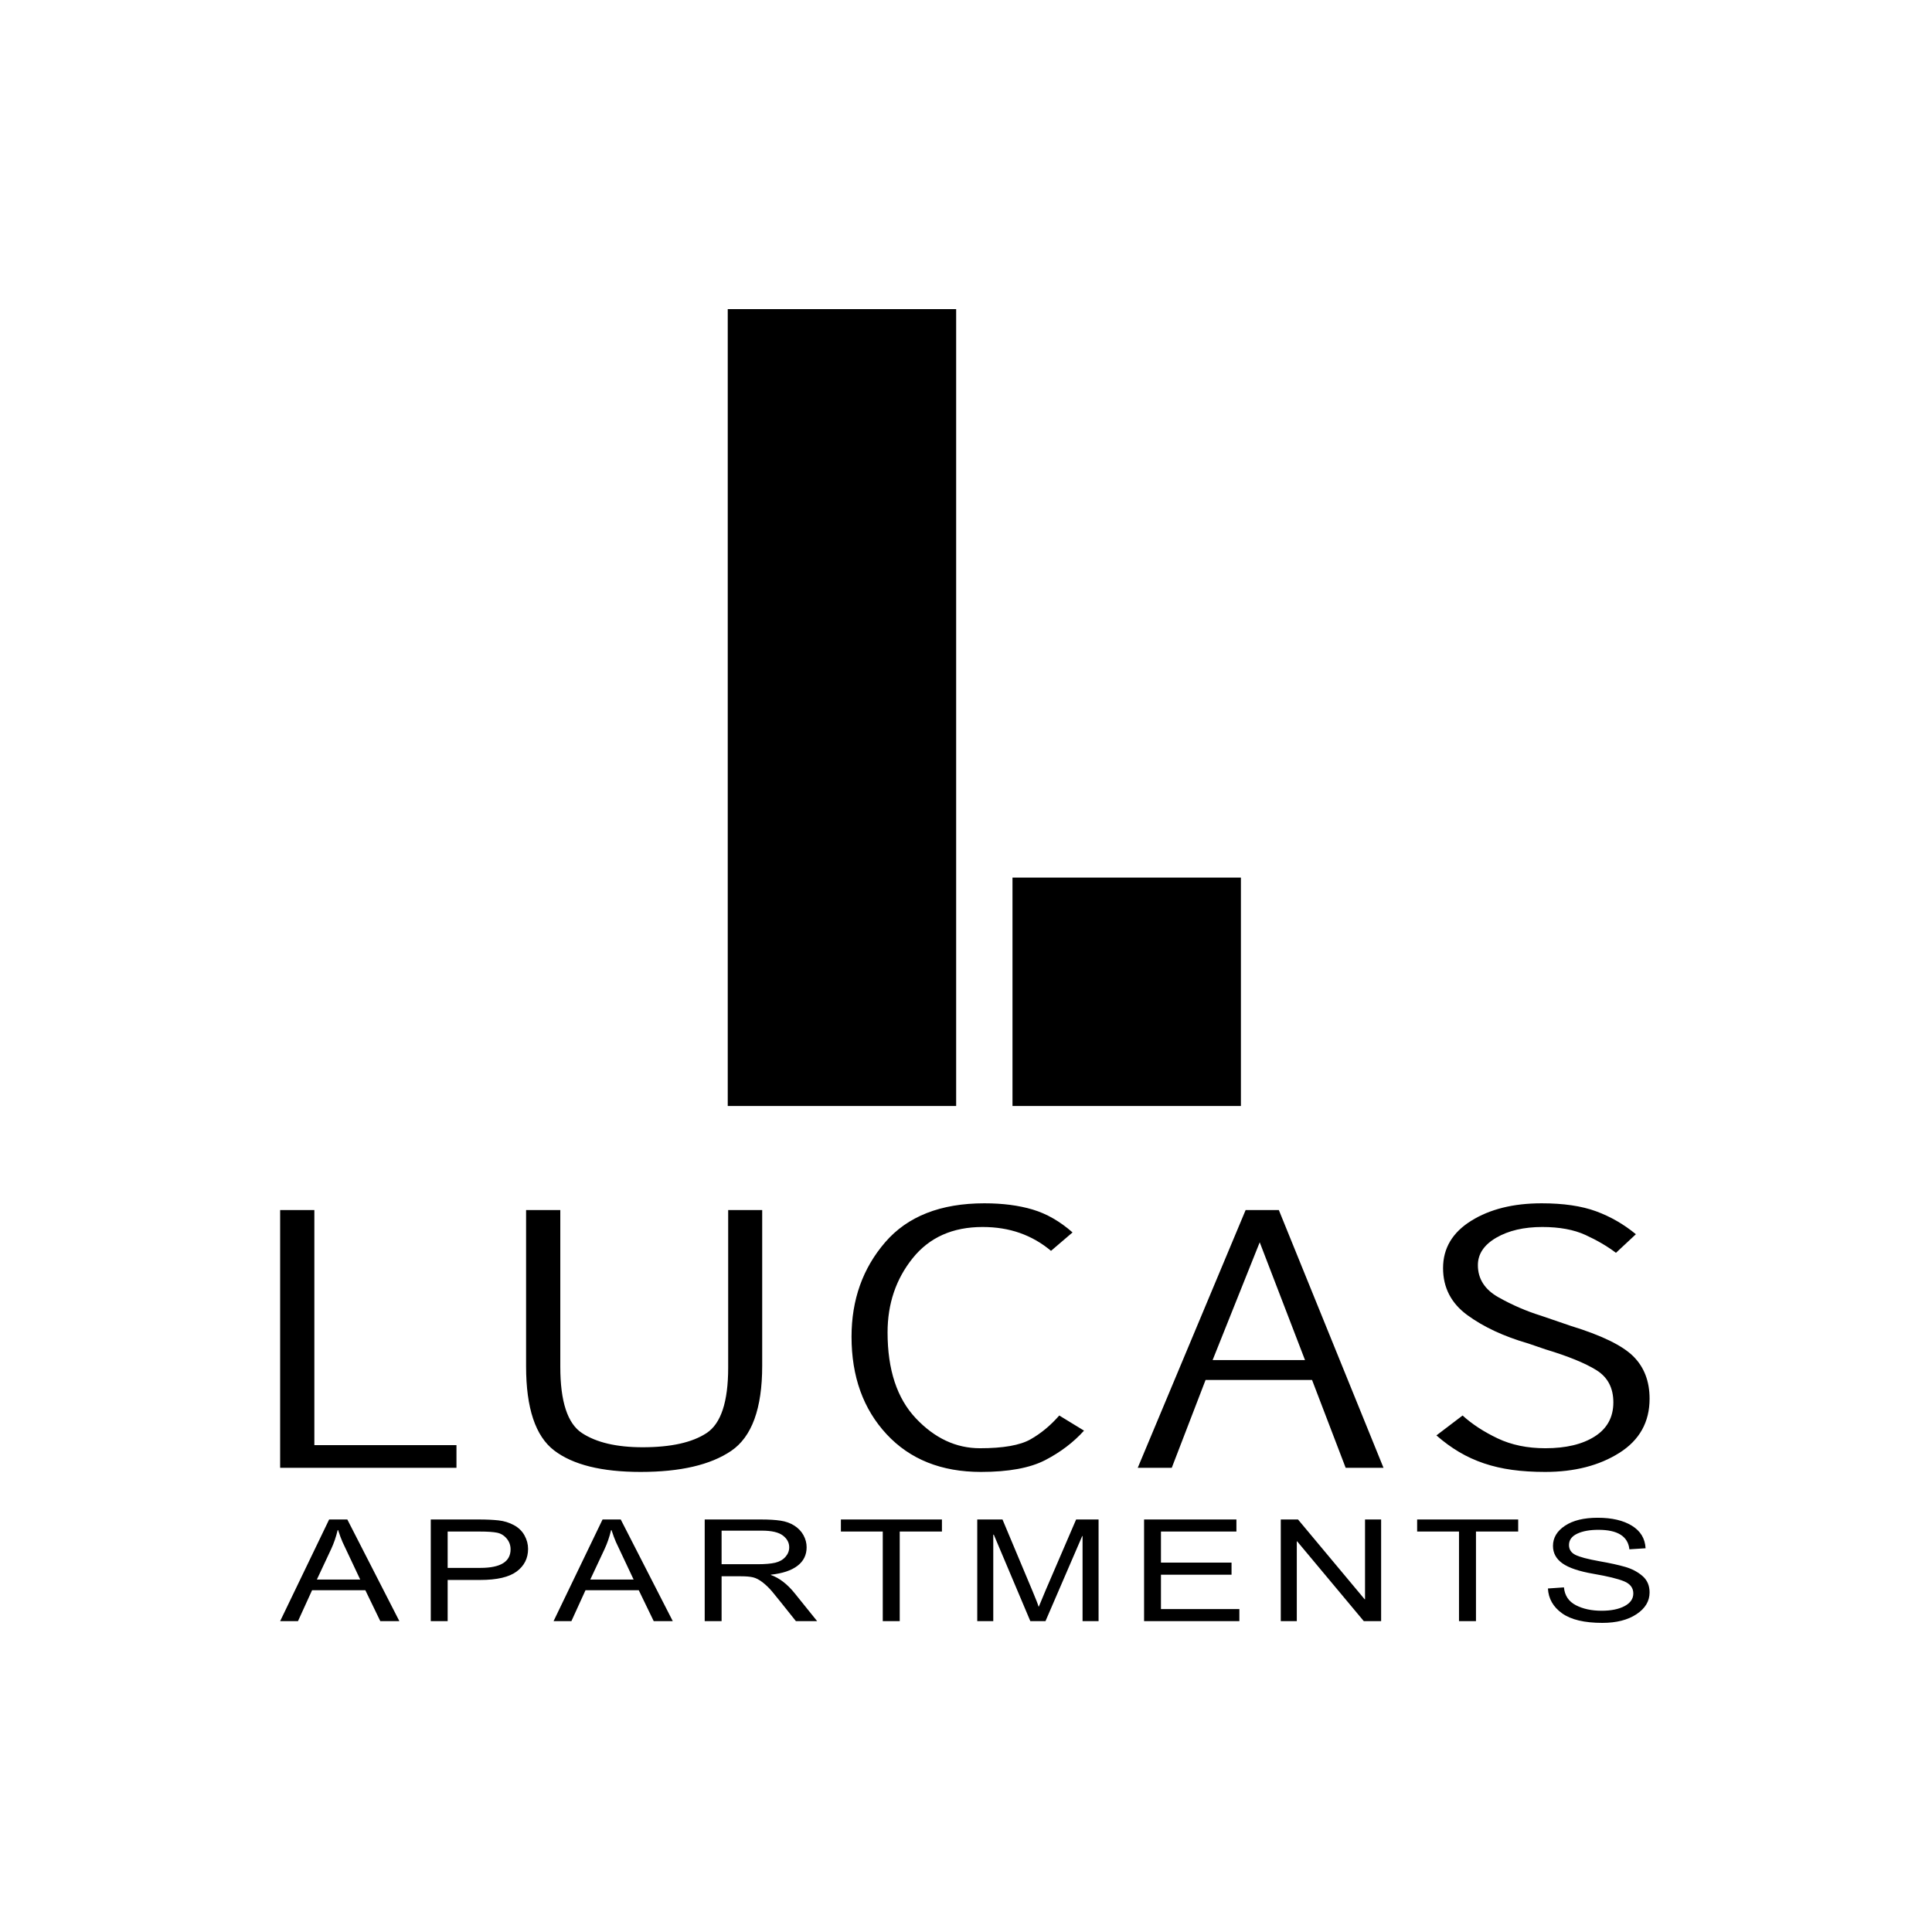 <?xml version="1.0" encoding="UTF-8"?>
<svg width="600px" height="600px" viewBox="0 0 600 600" xmlns="http://www.w3.org/2000/svg" xmlns:xlink="http://www.w3.org/1999/xlink" version="1.1">
 <!-- Generated by Pixelmator Pro 2.0.3 -->
 <g id="New-Group">
  <g id="New-Group-copy">
   <path id="APARTMENTS" d="M506.022 481.151 C505.806 479.141 504.896 477.63 503.292 476.617 501.689 475.605 499.391 475.099 496.4 475.099 493.697 475.099 491.499 475.501 489.805 476.305 488.112 477.109 487.265 478.279 487.265 479.815 487.265 481.179 487.918 482.195 489.224 482.863 490.531 483.53 493.031 484.194 496.725 484.855 500.004 485.429 502.68 486.018 504.752 486.621 506.824 487.224 508.599 488.161 510.077 489.431 511.554 490.702 512.293 492.407 512.293 494.546 512.293 497.259 510.937 499.513 508.225 501.308 505.513 503.103 501.977 504 497.617 504 492.049 504 487.882 503.009 485.116 501.028 482.35 499.047 480.886 496.477 480.724 493.318 L485.697 492.974 C485.931 495.501 487.157 497.342 489.373 498.498 491.589 499.653 494.265 500.231 497.4 500.231 500.337 500.231 502.711 499.75 504.522 498.788 506.333 497.826 507.239 496.52 507.239 494.869 507.239 493.146 506.293 491.89 504.401 491.1 502.509 490.31 499.333 489.532 494.873 488.764 490.414 487.995 487.202 486.915 485.238 485.522 483.274 484.13 482.292 482.321 482.292 480.095 482.292 477.569 483.535 475.48 486.022 473.829 488.508 472.177 491.896 471.352 496.184 471.352 500.581 471.352 504.117 472.174 506.793 473.818 509.468 475.462 510.887 477.798 511.05 480.828 Z M471.486 475.638 L458.377 475.638 458.377 503.462 453.107 503.462 453.107 475.638 440.106 475.638 440.106 471.89 471.486 471.89 Z M428.922 503.462 L423.543 503.462 402.84 478.674 402.732 478.674 402.732 503.462 397.758 503.462 397.758 471.89 403.11 471.89 423.814 496.678 423.922 496.678 423.922 471.89 428.922 471.89 Z M384.898 503.462 L355.303 503.462 355.303 471.89 383.98 471.89 383.98 475.638 360.546 475.638 360.546 485.286 382.466 485.286 382.466 489.033 360.546 489.033 360.546 499.714 384.898 499.714 Z M341.172 503.462 L336.199 503.462 336.199 477.037 336.091 477.037 324.685 503.462 319.982 503.462 308.631 476.607 308.468 476.607 308.468 503.462 303.495 503.462 303.495 471.89 311.333 471.89 320.712 494.244 C321.757 496.728 322.361 498.286 322.523 498.918 L322.631 498.918 C323.118 497.697 323.82 496.01 324.739 493.857 L334.199 471.89 341.172 471.89 Z M292.527 475.638 L279.419 475.638 279.419 503.462 274.148 503.462 274.148 475.638 261.148 475.638 261.148 471.89 292.527 471.89 Z M253.774 503.462 L247.179 503.462 C243.233 498.494 240.783 495.443 239.828 494.309 238.873 493.175 237.868 492.202 236.814 491.391 235.76 490.58 234.769 490.066 233.841 489.851 232.913 489.636 231.683 489.528 230.152 489.528 L224.097 489.528 224.097 503.462 218.854 503.462 218.854 471.89 236.395 471.89 C238.792 471.89 240.801 472.012 242.422 472.256 244.044 472.5 245.468 473.014 246.693 473.796 247.918 474.579 248.86 475.566 249.517 476.757 250.175 477.949 250.504 479.205 250.504 480.526 250.504 482.909 249.558 484.826 247.666 486.276 245.774 487.726 243.017 488.645 239.395 489.033 L239.395 489.119 C242.044 490.052 244.531 491.969 246.855 494.869 Z M224.097 485.781 L235.341 485.781 C237.611 485.781 239.409 485.626 240.733 485.318 242.058 485.009 243.116 484.41 243.909 483.52 244.702 482.629 245.098 481.632 245.098 480.526 245.098 479.09 244.441 477.87 243.125 476.865 241.81 475.86 239.639 475.358 236.611 475.358 L224.097 475.358 Z M208.94 503.462 L203.021 503.462 198.372 493.857 181.831 493.857 177.452 503.462 171.912 503.462 187.128 471.89 192.777 471.89 Z M196.777 490.54 C193.534 483.706 191.705 479.826 191.291 478.9 190.876 477.974 190.417 476.736 189.912 475.185 L189.777 475.185 C189.273 477.31 188.597 479.277 187.75 481.086 L183.317 490.54 Z M133.78 471.89 L148.727 471.89 C151.087 471.89 153.119 471.984 154.822 472.17 156.524 472.357 158.106 472.841 159.565 473.624 161.025 474.406 162.128 475.469 162.876 476.811 163.624 478.154 163.998 479.557 163.998 481.021 163.998 483.936 162.822 486.273 160.471 488.031 158.119 489.79 154.349 490.669 149.159 490.669 L139.024 490.669 139.024 503.462 133.78 503.462 Z M139.024 486.922 L149.213 486.922 C155.448 486.922 158.565 484.998 158.565 481.151 158.565 479.887 158.16 478.771 157.349 477.802 156.538 476.833 155.542 476.23 154.362 475.993 153.182 475.756 151.43 475.638 149.105 475.638 L139.024 475.638 Z M124.029 503.462 L118.109 503.462 113.461 493.857 96.919 493.857 92.541 503.462 87 503.462 102.217 471.89 107.866 471.89 Z M111.866 490.54 C108.622 483.706 106.794 479.826 106.379 478.9 105.965 477.974 105.505 476.736 105.001 475.185 L104.866 475.185 C104.361 477.31 103.685 479.277 102.838 481.086 L98.406 490.54 Z M454.219 439.598 C457.178 442.289 460.804 444.656 465.096 446.699 469.389 448.742 474.327 449.764 479.912 449.764 486.329 449.764 491.455 448.538 495.29 446.086 499.124 443.634 501.041 440.109 501.041 435.511 501.041 431.016 499.28 427.678 495.758 425.498 492.237 423.319 486.975 421.173 479.974 419.061 L474.598 417.222 C467.055 415.043 460.762 412.114 455.719 408.435 450.677 404.757 448.155 399.887 448.155 393.825 448.155 387.66 451.062 382.765 456.876 379.138 462.689 375.51 469.993 373.697 478.786 373.697 485.538 373.697 491.164 374.523 495.665 376.174 500.165 377.826 504.291 380.202 508.042 383.301 L501.853 389.074 C499.144 387.03 495.988 385.183 492.383 383.531 488.778 381.879 484.308 381.053 478.974 381.053 473.264 381.053 468.503 382.16 464.69 384.374 460.877 386.588 458.97 389.431 458.97 392.905 458.97 397.162 461.106 400.492 465.377 402.893 469.649 405.294 474.035 407.192 478.536 408.589 L487.788 411.756 C497.332 414.685 503.802 417.827 507.198 421.181 510.595 424.536 512.293 428.938 512.293 434.387 512.293 441.642 509.167 447.244 502.916 451.195 496.665 455.145 488.976 457.121 479.849 457.121 476.14 457.121 472.733 456.908 469.628 456.482 466.523 456.056 463.606 455.384 460.877 454.464 458.147 453.545 455.573 452.37 453.156 450.939 450.739 449.509 448.385 447.789 446.092 445.779 Z M376.589 422.382 L405.282 422.382 391.217 385.804 Z M386.841 375.791 L397.155 375.791 429.662 455.843 417.909 455.843 407.47 428.563 374.401 428.563 363.899 455.843 353.334 455.843 Z M336.654 444.298 C333.361 447.942 329.35 450.99 324.62 453.442 319.89 455.895 313.232 457.121 304.647 457.121 292.353 457.121 282.581 453.213 275.329 445.396 268.078 437.58 264.452 427.491 264.452 415.128 264.452 403.65 267.932 393.876 274.892 385.804 281.851 377.733 292.124 373.697 305.71 373.697 311.378 373.697 316.379 374.344 320.713 375.638 325.047 376.932 329.173 379.299 333.09 382.739 L326.402 388.461 C323.484 386.009 320.265 384.161 316.743 382.918 313.222 381.675 309.357 381.053 305.147 381.053 295.854 381.053 288.613 384.289 283.425 390.76 278.236 397.231 275.642 404.91 275.642 413.799 275.642 425.379 278.569 434.268 284.425 440.466 290.28 446.665 296.917 449.764 304.335 449.764 311.545 449.764 316.775 448.845 320.025 447.006 323.276 445.166 326.256 442.697 328.965 439.598 Z M174.007 375.791 L174.007 424.477 C174.007 435.239 176.247 442.093 180.727 445.039 185.207 447.985 191.489 449.458 199.574 449.458 208.368 449.458 214.994 447.985 219.453 445.039 223.913 442.093 226.142 435.324 226.142 424.732 L226.142 375.791 236.707 375.791 236.707 424.17 C236.707 437.418 233.498 446.222 227.08 450.582 220.662 454.941 211.285 457.121 198.949 457.121 186.864 457.121 177.914 454.898 172.1 450.454 166.287 446.009 163.38 437.299 163.38 424.323 L163.38 375.791 Z M141.761 455.843 L87 455.843 87 375.791 97.627 375.791 97.627 448.794 141.761 448.794 Z" fill="#000000" fill-opacity="1" stroke="none"/>
  </g>
  <path id="Rectangle-copy" d="M226.007 343.478 L296.943 343.478 296.943 96 226.007 96 Z M314.438 343.478 L385.373 343.478 385.373 272.543 314.438 272.543 Z" fill="#000000" fill-opacity="1" stroke="none"/>
 </g>
</svg>
